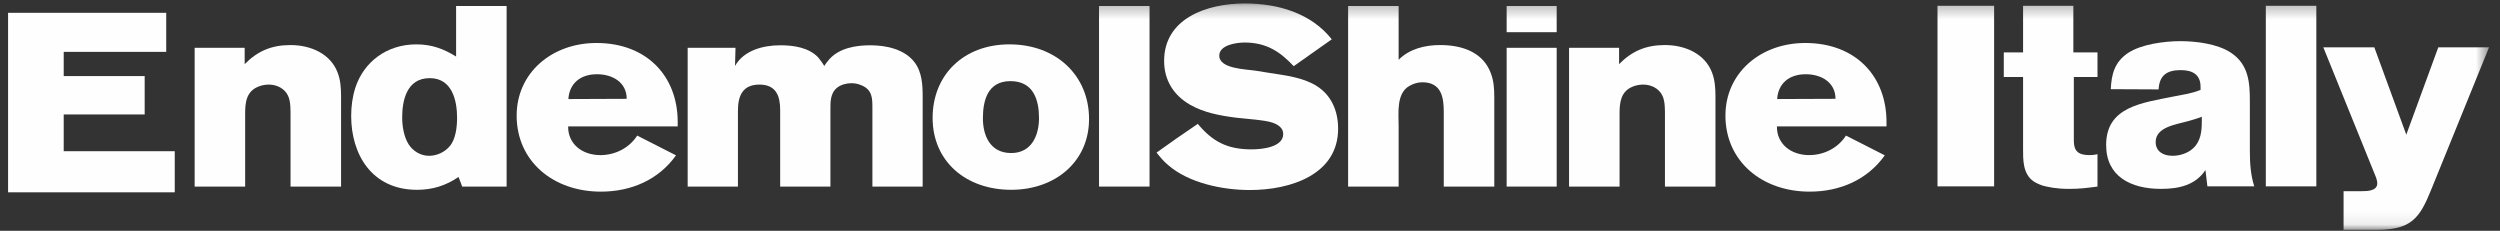 <?xml version="1.0" encoding="UTF-8"?>
<svg width="195px" height="18px" viewBox="0 0 195 18" version="1.1" xmlns="http://www.w3.org/2000/svg" xmlns:xlink="http://www.w3.org/1999/xlink">
    <rect x="0" y="0" width="195" height="18" fill="#333333" stroke="none"/>
    <!-- Generator: sketchtool 61 (101010) - https://sketch.com -->
    <title>DC8A8573-64E3-44E8-9691-0D38D0700E8D</title>
    <desc>Created with sketchtool.</desc>
    <defs>
        <polygon id="path-1" points="0 17.922 192.514 17.922 192.514 0.271 0 0.271"></polygon>
    </defs>
    <g id="🚀UI_TemplateTalent" stroke="none" stroke-width="1" fill="none" fill-rule="evenodd">
        <g id="🤙🏻-Desktop_UI_TemplateTalent---Home-Video" transform="translate(-751, -6734)">
            <g id="Group-26" transform="translate(0, 6228)">
                <g id="EndemolShineItaly" transform="translate(751, 506)">
                    <polygon id="Fill-1" fill="#FEFEFE" points="0.63 1 0.63 15 13.63 15 13.63 11.794 4.969 11.794 4.969 8.927 11.284 8.927 11.284 5.934 4.969 5.934 4.969 4.046 12.965 4.046 12.965 1"></polygon>
                    <g id="Group-24" transform="translate(1.63, 0)">
                        <path d="M21.032,14.554 L21.032,9.052 C21.032,8.569 21.051,7.887 20.823,7.439 C20.557,6.902 19.966,6.597 19.338,6.597 C19.072,6.597 18.786,6.651 18.558,6.741 C17.568,7.117 17.492,8.013 17.492,8.873 L17.492,14.554 L13.553,14.554 L13.553,3.73 L17.454,3.73 L17.454,5.002 C18.463,3.981 19.548,3.515 21.032,3.515 C22.612,3.515 24.154,4.196 24.706,5.665 C24.935,6.257 24.973,6.902 24.973,7.529 L24.973,14.554 L21.032,14.554 Z" id="Fill-2" fill="#FEFEFE"></path>
                        <path d="M29.74,9.16 C29.74,9.841 29.873,10.683 30.254,11.274 C30.596,11.794 31.186,12.153 31.833,12.153 C32.442,12.153 33.07,11.866 33.452,11.4 C33.927,10.844 34.022,9.876 34.022,9.178 C34.022,7.887 33.661,6.095 31.891,6.095 C30.101,6.095 29.74,7.816 29.74,9.16 L29.74,9.16 Z M34.422,14.554 L34.136,13.801 C33.146,14.482 32.099,14.805 30.9,14.805 C27.36,14.805 25.762,12.027 25.762,9.052 C25.762,8.299 25.857,7.565 26.085,6.848 C26.751,4.805 28.559,3.461 30.844,3.461 C32.042,3.461 32.956,3.801 33.946,4.411 L33.946,0.468 L37.886,0.468 L37.886,14.554 L34.422,14.554 Z" id="Fill-4" fill="#FEFEFE"></path>
                        <path d="M42.704,7.726 L47.253,7.708 C47.253,6.453 46.187,5.79 44.931,5.79 C43.637,5.79 42.781,6.507 42.704,7.726 L42.704,7.726 Z M51.099,12.116 C49.747,14.016 47.615,14.948 45.236,14.948 C41.525,14.948 38.669,12.582 38.669,9.016 C38.669,5.683 41.41,3.353 44.893,3.353 C48.814,3.353 51.231,5.934 51.231,9.518 L51.231,9.858 L42.685,9.858 C42.666,11.238 43.789,12.099 45.198,12.099 C46.378,12.099 47.463,11.525 48.072,10.576 L51.099,12.116 Z" id="Fill-6" fill="#FEFEFE"></path>
                        <path d="M66.417,14.554 L66.417,8.479 C66.417,7.708 66.436,7.009 65.56,6.651 C65.313,6.543 65.047,6.489 64.781,6.489 C64.4,6.489 63.981,6.597 63.676,6.83 C63.124,7.26 63.143,7.959 63.143,8.568 L63.143,14.554 L59.223,14.554 L59.223,8.586 C59.223,7.529 58.937,6.597 57.604,6.597 C56.253,6.597 55.929,7.529 55.929,8.64 L55.929,14.554 L52.008,14.554 L52.008,3.73 L55.739,3.73 L55.701,5.146 C56.386,3.926 57.89,3.532 59.242,3.532 C60.288,3.532 61.468,3.712 62.192,4.482 C62.363,4.679 62.515,4.913 62.668,5.146 C62.782,4.948 62.934,4.769 63.086,4.589 C63.866,3.748 65.123,3.532 66.246,3.532 C67.502,3.532 68.911,3.837 69.691,4.84 C70.3,5.629 70.338,6.651 70.338,7.582 L70.338,14.554 L66.417,14.554 Z" id="Fill-8" fill="#FEFEFE"></path>
                        <path d="M75.036,9.231 C75.036,10.557 75.588,11.937 77.243,11.937 C78.861,11.937 79.413,10.521 79.413,9.213 C79.413,7.815 78.994,6.328 77.186,6.328 C75.397,6.328 75.036,7.851 75.036,9.231 M71.114,9.195 C71.114,5.844 73.532,3.46 77.11,3.46 C80.727,3.46 83.316,5.862 83.316,9.284 C83.316,12.6 80.689,14.804 77.243,14.804 C73.703,14.804 71.114,12.582 71.114,9.195" id="Fill-10" fill="#FEFEFE"></path>
                        <mask id="mask-2" fill="white">
                            <use xlink:href="#path-1"></use>
                        </mask>
                        <g id="Clip-13"></g>
                        <polygon id="Fill-12" fill="#FEFEFE" mask="url(#mask-2)" points="84.094 14.553 88.034 14.553 88.034 0.468 84.094 0.468"></polygon>
                        <path d="M89.477,12.869 C89.134,12.582 88.848,12.241 88.582,11.901 C89.648,11.131 90.714,10.395 91.799,9.661 C92.941,11.041 94.102,11.651 95.986,11.651 C96.805,11.651 98.461,11.489 98.461,10.45 C98.461,9.984 98.061,9.715 97.642,9.572 C97.052,9.356 95.491,9.267 94.768,9.177 C93.512,9.016 92.255,8.783 91.171,8.156 C89.857,7.385 89.172,6.202 89.172,4.75 C89.172,1.453 92.465,0.27 95.472,0.27 C98.08,0.27 100.649,1.041 102.248,3.066 L99.279,5.163 C98.213,4.016 97.128,3.317 95.453,3.317 C94.787,3.317 93.473,3.514 93.473,4.339 C93.473,5.378 95.567,5.396 96.348,5.521 L97.357,5.682 C98.613,5.88 99.926,6.023 101.011,6.669 C102.248,7.421 102.743,8.693 102.743,10.037 C102.743,13.604 99.069,14.822 95.853,14.822 C93.702,14.822 91.076,14.267 89.477,12.869" id="Fill-14" fill="#FEFEFE" mask="url(#mask-2)"></path>
                        <path d="M110.984,14.553 L110.984,8.729 C110.984,7.618 110.813,6.417 109.309,6.417 C108.967,6.417 108.605,6.525 108.3,6.704 C107.272,7.278 107.463,8.837 107.463,9.786 L107.463,14.553 L103.523,14.553 L103.523,0.468 L107.463,0.468 L107.463,4.661 C108.3,3.819 109.5,3.514 110.699,3.514 C112.43,3.514 114.049,4.07 114.658,5.719 C114.886,6.328 114.924,6.919 114.924,7.564 L114.924,14.553 L110.984,14.553 Z" id="Fill-15" fill="#FEFEFE" mask="url(#mask-2)"></path>
                        <path d="M115.889,14.553 L119.791,14.553 L119.791,3.729 L115.889,3.729 L115.889,14.553 Z M115.889,2.511 L119.791,2.511 L119.791,0.468 L115.889,0.468 L115.889,2.511 Z" id="Fill-16" fill="#FEFEFE" mask="url(#mask-2)"></path>
                        <path d="M128.236,14.553 L128.236,9.052 C128.236,8.568 128.255,7.887 128.026,7.439 C127.761,6.901 127.17,6.597 126.542,6.597 C126.276,6.597 125.99,6.651 125.762,6.74 C124.772,7.117 124.696,8.012 124.696,8.872 L124.696,14.553 L120.756,14.553 L120.756,3.729 L124.658,3.729 L124.658,5.002 C125.667,3.98 126.751,3.514 128.236,3.514 C129.816,3.514 131.358,4.195 131.91,5.665 C132.138,6.256 132.176,6.901 132.176,7.529 L132.176,14.553 L128.236,14.553 Z" id="Fill-17" fill="#FEFEFE" mask="url(#mask-2)"></path>
                        <path d="M136.989,7.725 L141.539,7.708 C141.539,6.453 140.473,5.79 139.217,5.79 C137.923,5.79 137.066,6.507 136.989,7.725 L136.989,7.725 Z M145.384,12.116 C144.032,14.016 141.901,14.948 139.521,14.948 C135.81,14.948 132.954,12.582 132.954,9.016 C132.954,5.682 135.695,3.353 139.179,3.353 C143.1,3.353 145.517,5.933 145.517,9.518 L145.517,9.858 L136.97,9.858 C136.952,11.238 138.074,12.098 139.483,12.098 C140.663,12.098 141.748,11.525 142.357,10.575 L145.384,12.116 Z" id="Fill-18" fill="#FEFEFE" mask="url(#mask-2)"></path>
                        <polygon id="Fill-19" fill="#FEFEFE" mask="url(#mask-2)" points="149.495 14.536 153.911 14.536 153.911 0.451 149.495 0.451"></polygon>
                        <path d="M156.17,6.005 L154.666,6.005 L154.666,4.088 L156.17,4.088 L156.17,0.45 L160.091,0.45 L160.091,4.088 L161.975,4.088 L161.975,6.005 L160.129,6.005 L160.129,10.969 C160.129,11.722 160.415,12.098 161.328,12.098 C161.651,12.098 161.804,12.063 161.975,12.027 L161.975,14.553 C161.099,14.661 160.643,14.733 159.767,14.733 C158.739,14.733 158.149,14.589 157.712,14.482 C157.616,14.446 157.274,14.338 157.008,14.159 C156.132,13.568 156.17,12.421 156.17,11.596 L156.17,6.005 Z" id="Fill-20" fill="#FEFEFE" mask="url(#mask-2)"></path>
                        <path d="M169.424,11.578 C170.033,11.023 170.11,10.235 170.11,9.482 L170.11,9.106 C169.748,9.249 169.367,9.357 168.987,9.464 C168.092,9.715 166.512,9.912 166.512,11.077 C166.512,11.812 167.102,12.152 167.826,12.152 C168.397,12.152 169.006,11.955 169.424,11.578 M172.374,4.106 C173.764,5.02 173.859,6.436 173.859,7.887 L173.859,11.776 C173.859,12.708 173.916,13.64 174.202,14.535 L170.547,14.535 L170.395,13.263 C169.614,14.446 168.32,14.733 166.931,14.733 C164.571,14.733 162.649,13.765 162.649,11.31 C162.649,8.317 165.447,8.03 167.902,7.528 C168.606,7.385 169.348,7.295 170.014,7.009 L170.014,6.776 C170.014,5.826 169.405,5.468 168.454,5.468 C167.35,5.468 166.798,5.916 166.741,6.973 L163.01,6.955 C163.068,5.79 163.296,4.859 164.342,4.142 C165.389,3.443 167.197,3.21 168.454,3.21 C169.691,3.21 171.347,3.425 172.374,4.106" id="Fill-21" fill="#FEFEFE" mask="url(#mask-2)"></path>
                        <polygon id="Fill-22" fill="#FEFEFE" mask="url(#mask-2)" points="175.104 14.536 179.044 14.536 179.044 0.451 175.104 0.451"></polygon>
                        <path d="M181.169,14.912 L182.578,14.912 C183.035,14.912 183.796,14.894 183.796,14.302 C183.796,14.088 183.701,13.819 183.605,13.604 L179.59,3.694 L183.568,3.694 L186.061,10.504 L188.555,3.694 L192.514,3.694 L187.984,14.84 C187.107,17.009 186.442,17.923 183.796,17.923 L181.169,17.923 L181.169,14.912 Z" id="Fill-23" fill="#FEFEFE" mask="url(#mask-2)"></path>
                    </g>
                </g>
            </g>
        </g>
    </g>
</svg>